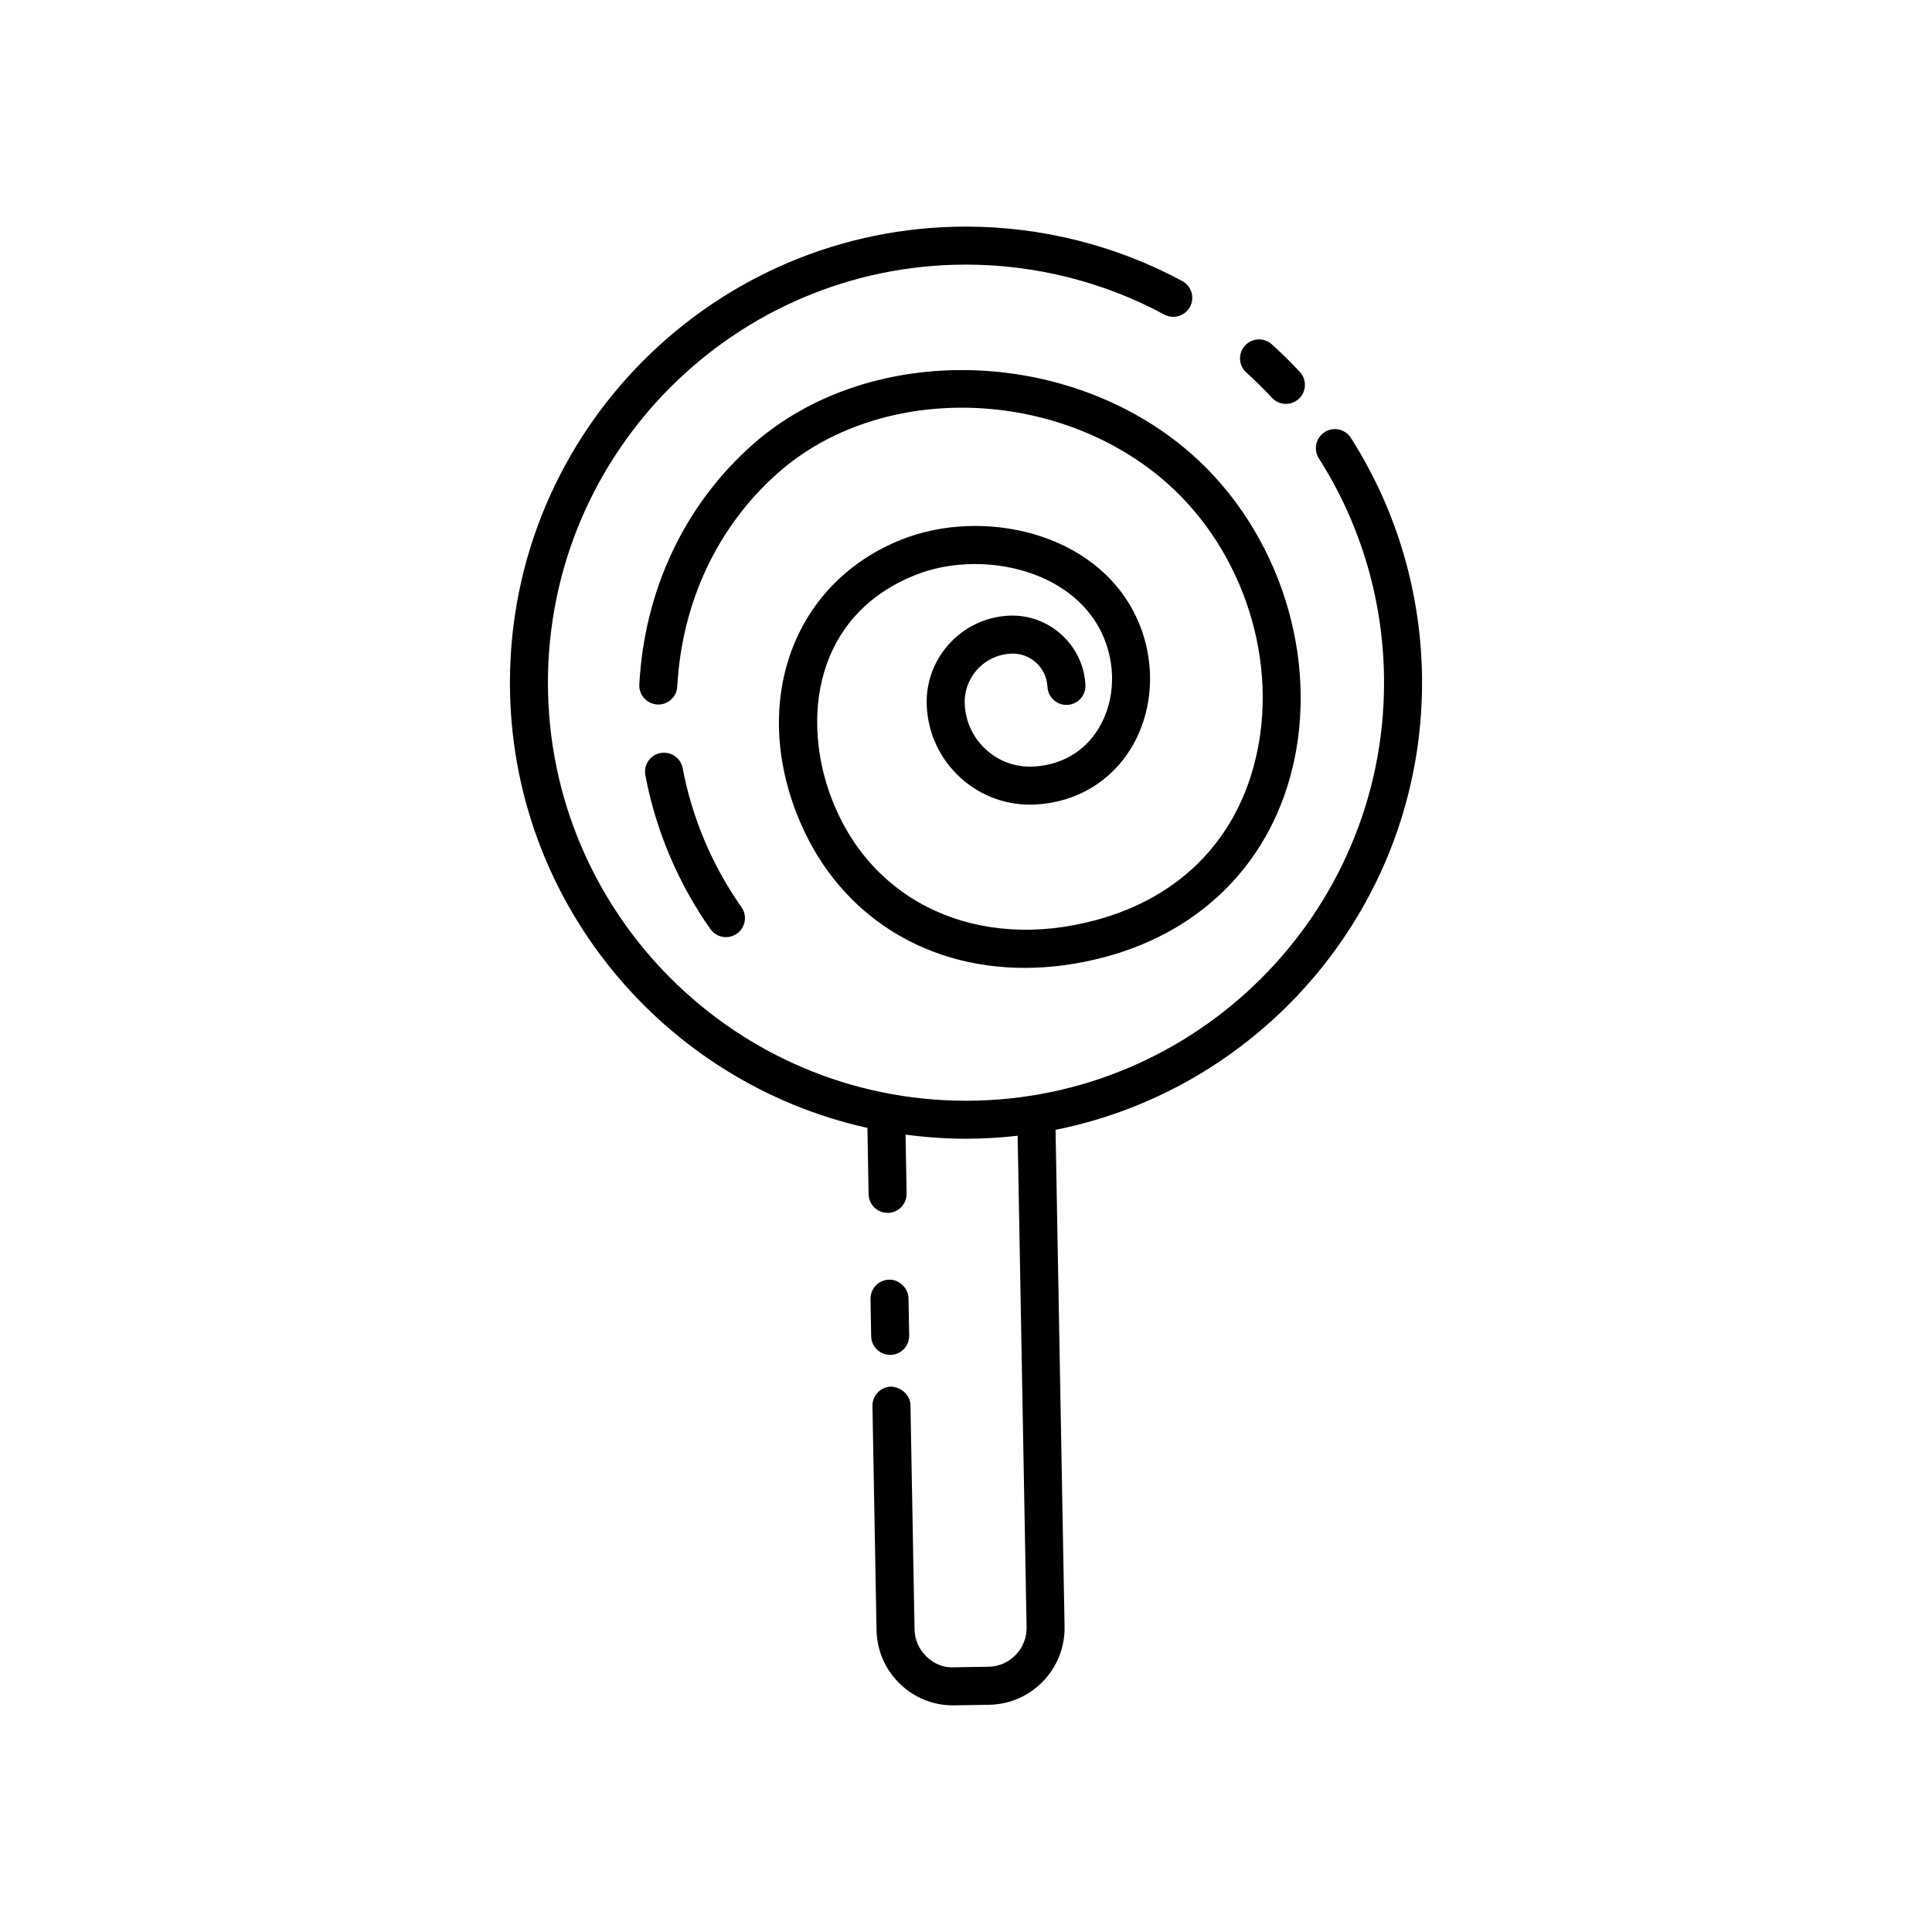 <?xml version="1.0" encoding="UTF-8"?>
<!-- Uploaded to: ICON Repo, www.svgrepo.com, Generator: ICON Repo Mixer Tools -->
<svg fill="#000000" width="800px" height="800px" version="1.1" viewBox="144 144 512 512" xmlns="http://www.w3.org/2000/svg">
 <path d="m374.87 498.11-0.18-9.852c-0.051-2.785 2.164-5.082 4.945-5.129 2.574-0.09 5.078 2.16 5.129 4.945l0.18 9.852c0.051 2.785-2.164 5.082-4.945 5.133h-0.094c-2.738-0.004-4.984-2.199-5.035-4.949zm120.18-239.6c-2.348 1.496-3.039 4.609-1.543 6.957 11.305 17.746 17.281 38.301 17.281 59.449 0 61.086-49.699 110.79-110.79 110.79s-110.79-49.703-110.79-110.79c-0.004-61.086 49.695-110.79 110.79-110.79 18.34 0 36.508 4.574 52.535 13.227 2.457 1.328 5.504 0.402 6.828-2.043 1.32-2.445 0.41-5.504-2.039-6.824-17.5-9.441-37.32-14.434-57.324-14.434-66.645 0-120.86 54.219-120.86 120.86 0 57.676 40.613 106.01 94.738 117.99 0 0.008-0.004 0.016-0.004 0.023l0.316 17.555c0.051 2.75 2.297 4.945 5.035 4.945h0.094c2.781-0.051 4.996-2.348 4.945-5.133l-0.281-15.609c5.246 0.699 10.586 1.094 16.02 1.094 4.629 0 9.191-0.289 13.688-0.797l2.367 130.26c0.051 2.746-0.973 5.344-2.875 7.32-1.906 1.977-4.473 3.094-7.215 3.144l-9.164 0.148c-2.699 0.176-5.301-0.941-7.277-2.84-1.988-1.91-3.109-4.473-3.16-7.219l-1.082-59.379c-0.055-2.781-2.492-4.816-5.129-4.945-2.781 0.051-4.996 2.348-4.945 5.133l1.078 59.379c0.098 5.445 2.32 10.523 6.254 14.301 3.812 3.656 8.77 5.652 13.977 5.652 0.16 0 0.316 0 0.477-0.004l9.133-0.148c5.445-0.094 10.527-2.309 14.301-6.231 3.769-3.918 5.789-9.062 5.695-14.496l-2.391-131.64c55.316-11.062 97.125-59.988 97.125-118.51 0-23.066-6.519-45.496-18.859-64.859-1.488-2.348-4.602-3.031-6.949-1.543zm-10.273-7.477c1.23 0 2.461-0.449 3.434-1.348 2.035-1.898 2.152-5.082 0.254-7.125-2.359-2.535-4.859-5-7.43-7.32-2.062-1.863-5.25-1.703-7.117 0.363-1.863 2.062-1.703 5.25 0.363 7.113 2.356 2.125 4.644 4.383 6.809 6.711 0.992 1.062 2.336 1.605 3.688 1.605zm-27.152 11.453c-32.82-26.895-83.969-27.258-114.01-0.812-18.113 15.945-28.832 38.574-30.191 63.715-0.148 2.781 1.98 5.152 4.762 5.305 2.762 0.172 5.152-1.984 5.301-4.762 1.211-22.414 10.723-42.547 26.785-56.688 26.5-23.336 71.793-22.867 100.96 1.039 21.141 17.328 31.539 46.75 25.875 73.215-4.801 22.426-19.914 38.16-42.555 44.305-31.27 8.488-59.445-4.383-70.109-32.027-8.176-21.188-4.672-48.836 22.34-59.473 16.555-6.527 40.781-1.863 49.086 15.227 3.996 8.23 3.766 17.922-0.598 25.297-3.715 6.273-9.902 9.938-17.43 10.316-4.656 0.234-9.055-1.348-12.488-4.453-3.434-3.106-5.453-7.359-5.684-11.98-0.172-3.434 1-6.727 3.305-9.27 2.301-2.547 5.457-4.043 8.887-4.215 5.16-0.305 9.477 3.695 9.73 8.797 0.137 2.785 2.57 4.941 5.285 4.781 2.777-0.145 4.918-2.504 4.777-5.285-0.535-10.656-9.723-18.863-20.297-18.363-6.117 0.309-11.75 2.981-15.855 7.523-4.109 4.547-6.203 10.414-5.891 16.531 0.367 7.312 3.559 14.043 8.988 18.953 5.426 4.91 12.449 7.41 19.754 7.047 10.855-0.547 20.184-6.106 25.594-15.254 6.062-10.254 6.441-23.598 0.988-34.828-10.867-22.375-40.746-28.508-61.84-20.207-28.176 11.094-39.969 41.578-28.051 72.477 10.059 26.086 33.078 41.113 60.504 41.105 6.977 0 14.238-0.969 21.645-2.981 26.082-7.074 44.223-26.004 49.77-51.922 6.43-30.055-5.363-63.457-29.344-83.113zm-138.58 81.066c-2.734 0.512-4.535 3.144-4.023 5.879 2.723 14.539 8.68 28.641 17.242 40.785 0.98 1.391 2.539 2.137 4.121 2.137 1 0 2.016-0.301 2.898-0.922 2.273-1.605 2.82-4.746 1.215-7.019-7.731-10.973-13.121-23.711-15.574-36.832-0.512-2.731-3.117-4.5-5.879-4.027z"/>
</svg>